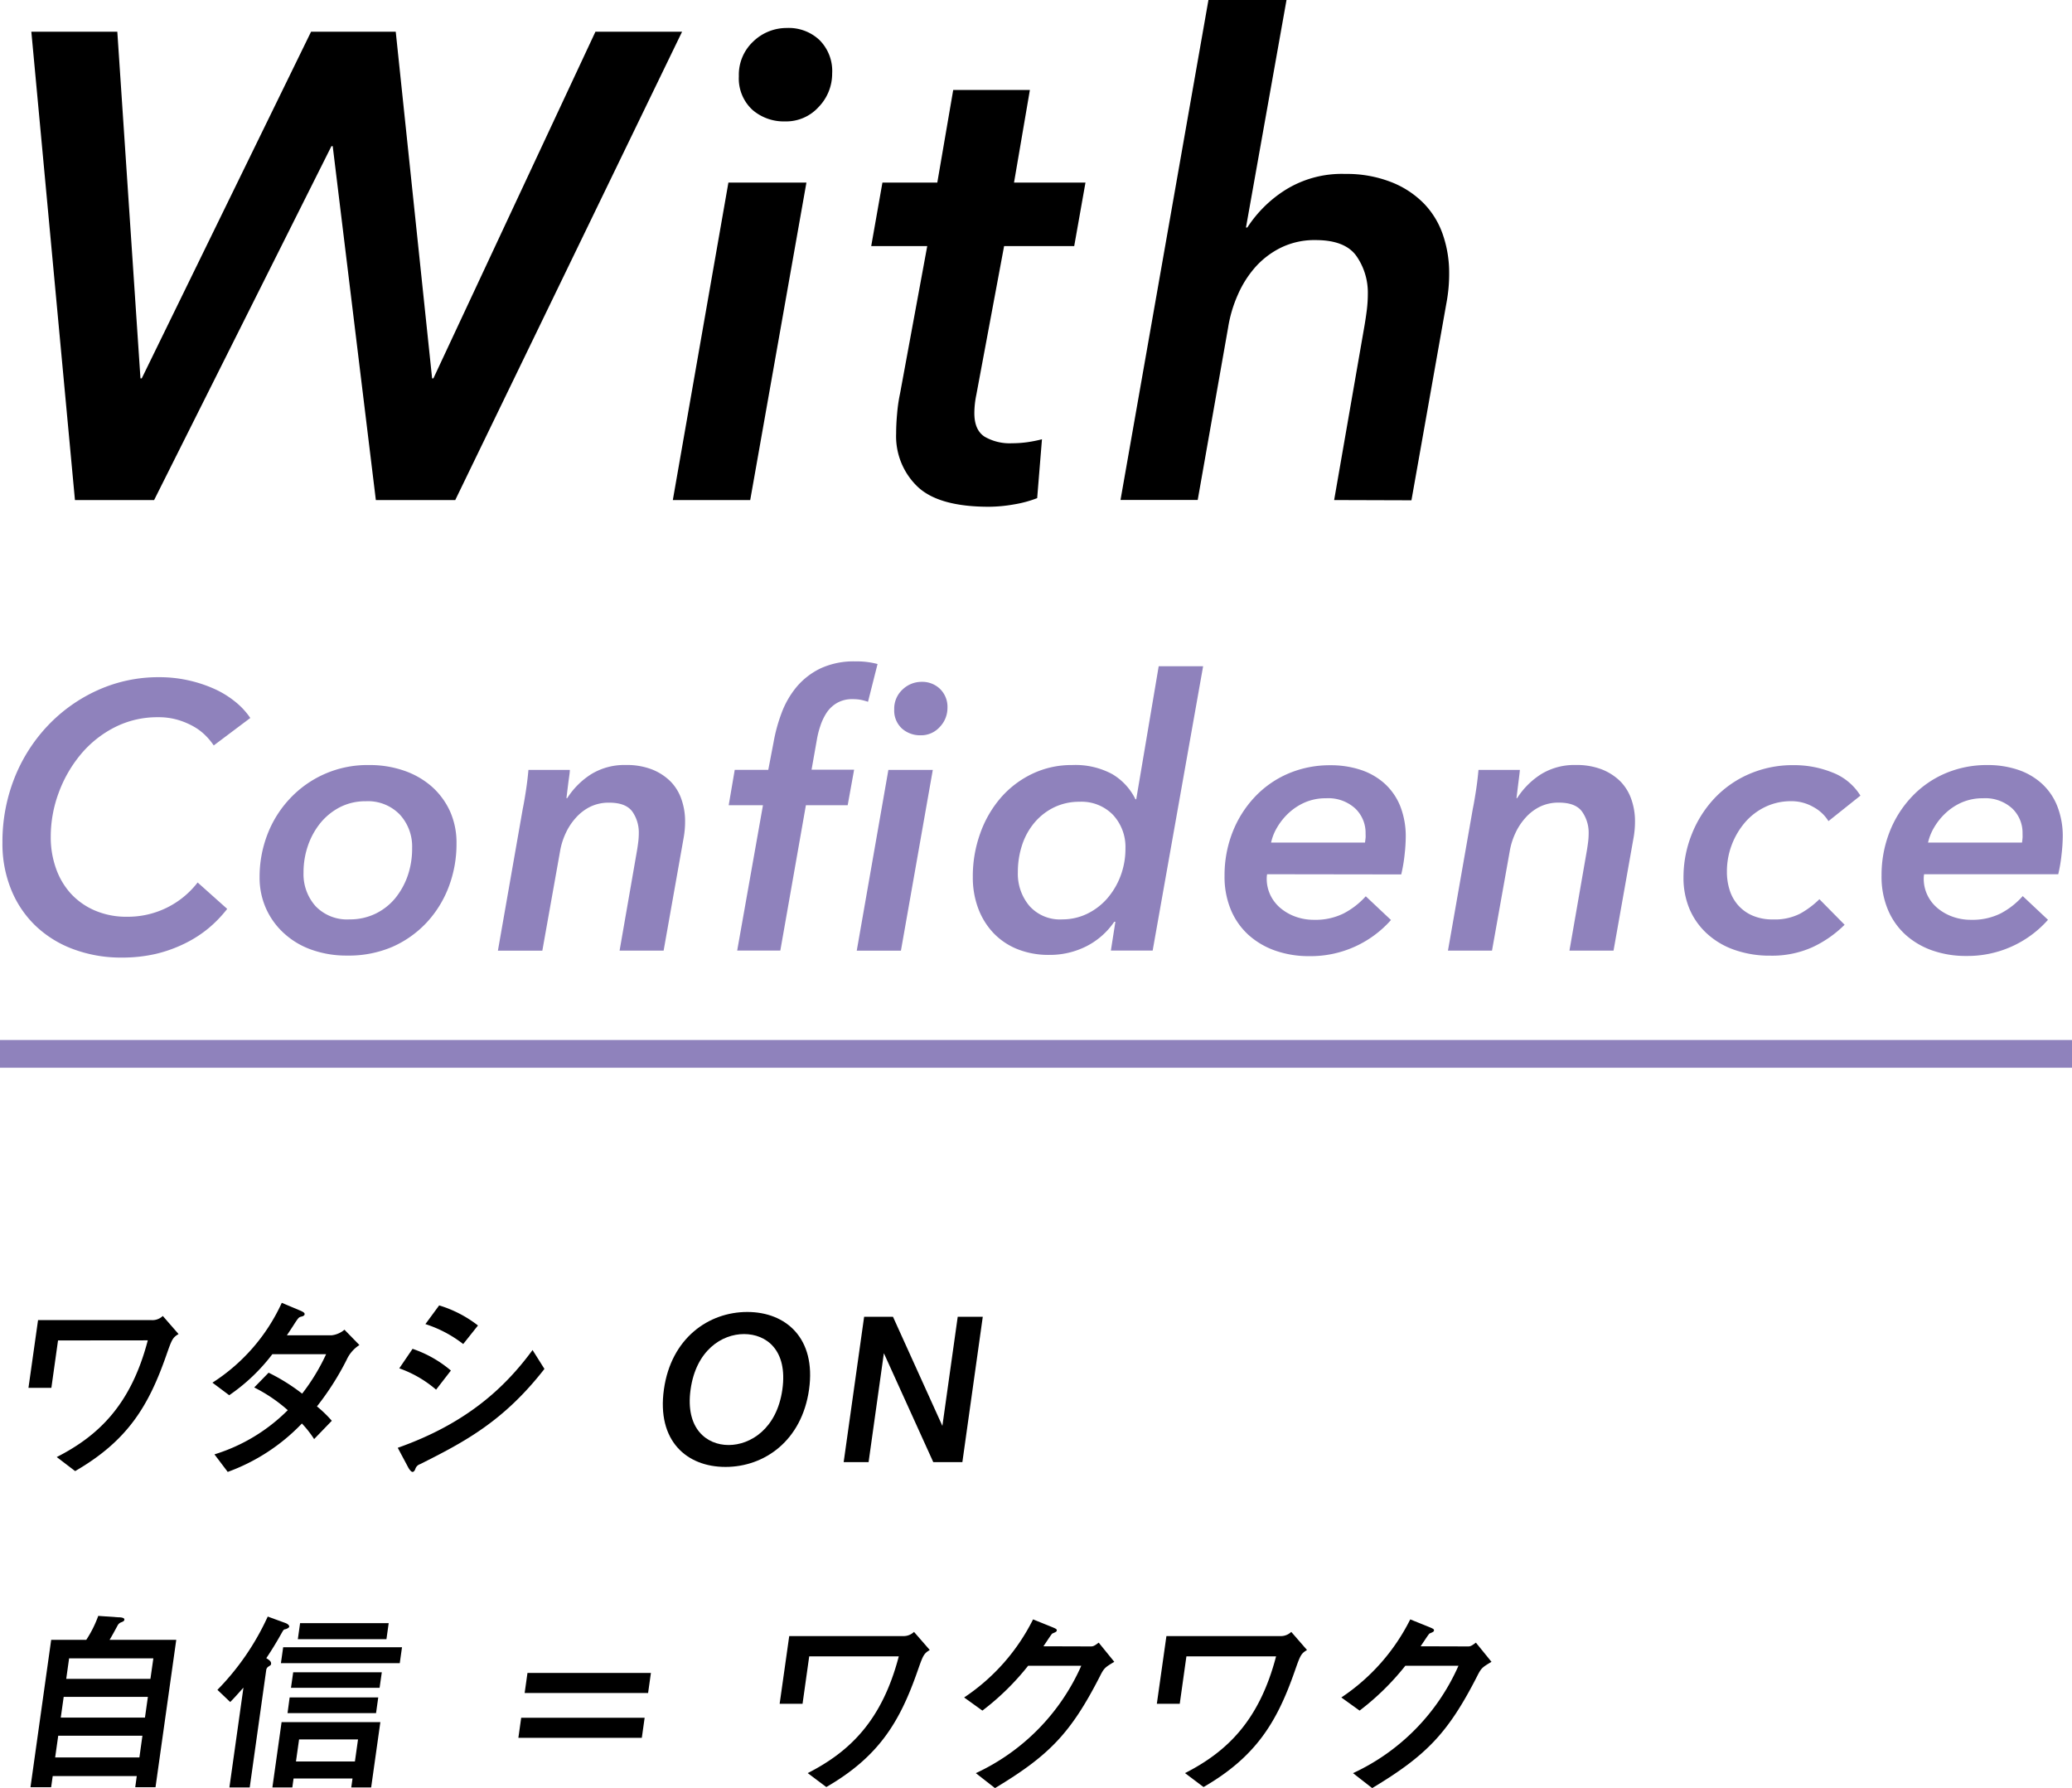 <svg xmlns="http://www.w3.org/2000/svg" viewBox="0 0 432.37 373.1"><defs><style>.cls-1{fill:#8f82bc;}.cls-2{fill:none;stroke:#8f82bc;stroke-miterlimit:10;stroke-width:5.79px;}</style></defs><title>home_title</title><g id="レイヤー_2" data-name="レイヤー 2"><g id="レイヤー_2-2" data-name="レイヤー 2"><path d="M95,104.33H78.43l-9-73.83h-.27l-37,73.83H15.64L6.54,6.62H24.48l4.83,72.32h.27L64.91,6.62H82.58l7.59,72.32h.27L124.25,6.62h18.08Z"/><path d="M140.4,104.33,152,38.09h16.28l-11.73,66.24Zm33.25-89a10,10,0,0,1-2.83,7,9.13,9.13,0,0,1-7,3A10,10,0,0,1,157,22.91a8.89,8.89,0,0,1-2.82-7,9.49,9.49,0,0,1,3-7.25,10,10,0,0,1,7-2.82A9.34,9.34,0,0,1,171,8.35,9.12,9.12,0,0,1,173.65,15.32Z"/><path d="M181.8,51.34l2.34-13.25h11.45l3.32-19.32h16L211.6,38.09h14.91l-2.35,13.25H209.53l-5.79,31a19.24,19.24,0,0,0-.42,3.84c0,2.37.71,4,2.14,4.93a10.47,10.47,0,0,0,5.73,1.37,23.1,23.1,0,0,0,3.24-.23,28.83,28.83,0,0,0,3-.6l-1,12.28a24.17,24.17,0,0,1-4.9,1.32,31.07,31.07,0,0,1-5.17.48q-10.49,0-14.9-4.2A14.56,14.56,0,0,1,187,90.43q0-1.94.21-4.2a33.28,33.28,0,0,1,.62-4.2l5.66-30.69Z"/><path d="M278.4,104.33l6.34-36.43c.19-1.11.35-2.21.49-3.32a28.14,28.14,0,0,0,.2-3.31,13.34,13.34,0,0,0-2.34-7.79q-2.35-3.39-8.56-3.39a16,16,0,0,0-7.11,1.52A17.52,17.52,0,0,0,262,55.68a21.87,21.87,0,0,0-3.72,5.87,27.25,27.25,0,0,0-2,6.76l-6.35,36H233.82L252.17,0h16.29L260,47.47h.28a26,26,0,0,1,7.86-7.79,22.22,22.22,0,0,1,12.56-3.39A25.42,25.42,0,0,1,290.33,38a19.46,19.46,0,0,1,6.76,4.42,17.39,17.39,0,0,1,4,6.55,24.26,24.26,0,0,1,1.31,7.94,32.45,32.45,0,0,1-.55,6.21l-7.32,41.26Z"/><path class="cls-1" d="M47.41,189.63a26.14,26.14,0,0,1-3.85,4,25,25,0,0,1-5,3.22,28.59,28.59,0,0,1-6,2.16,31.34,31.34,0,0,1-7.22.78A28.46,28.46,0,0,1,15.2,198a22.83,22.83,0,0,1-7.82-4.88,21.72,21.72,0,0,1-5.06-7.54,25.3,25.3,0,0,1-1.81-9.74A36.14,36.14,0,0,1,3,162.37a34.16,34.16,0,0,1,7-11A33.06,33.06,0,0,1,20.39,144a30.73,30.73,0,0,1,12.88-2.71,27.56,27.56,0,0,1,5.93.63,28.16,28.16,0,0,1,5.35,1.73A19.91,19.91,0,0,1,49,146.34a15.42,15.42,0,0,1,3.23,3.46l-7.63,5.73a13.54,13.54,0,0,0-1.64-2,11.55,11.55,0,0,0-2.52-1.93,15.82,15.82,0,0,0-3.34-1.41,14.27,14.27,0,0,0-4.12-.55,19.62,19.62,0,0,0-9.08,2.12,22.47,22.47,0,0,0-7.07,5.66,27,27,0,0,0-4.59,8,26.41,26.41,0,0,0-1.65,9.19,19.32,19.32,0,0,0,1.06,6.48,15.41,15.41,0,0,0,3.06,5.27,14.64,14.64,0,0,0,5,3.57,16.58,16.58,0,0,0,6.83,1.34,18.36,18.36,0,0,0,14.7-7.15Z"/><path class="cls-1" d="M72.4,199.37a21.61,21.61,0,0,1-7.27-1.18,16.66,16.66,0,0,1-5.77-3.38,15.58,15.58,0,0,1-3.81-5.18A15.74,15.74,0,0,1,54.17,183a24.57,24.57,0,0,1,1.61-8.84,22.8,22.8,0,0,1,4.6-7.42A22.11,22.11,0,0,1,77,159.62a21.82,21.82,0,0,1,7.34,1.18,17.18,17.18,0,0,1,5.78,3.33,15.49,15.49,0,0,1,3.81,5.19A16,16,0,0,1,95.26,176a25.14,25.14,0,0,1-1.61,9,22.77,22.77,0,0,1-4.6,7.46,21.85,21.85,0,0,1-7.22,5.11A23.08,23.08,0,0,1,72.4,199.37ZM86,176.93a9.83,9.83,0,0,0-2.59-7,9.24,9.24,0,0,0-7.07-2.76A11.7,11.7,0,0,0,71,168.38a12.91,12.91,0,0,0-4.09,3.27,15.46,15.46,0,0,0-2.63,4.73,17,17,0,0,0-.94,5.68,10,10,0,0,0,2.51,7,9.07,9.07,0,0,0,7.07,2.76,12.21,12.21,0,0,0,5.42-1.18,12.34,12.34,0,0,0,4.13-3.23,15.53,15.53,0,0,0,2.63-4.77A17.33,17.33,0,0,0,86,176.93Z"/><path class="cls-1" d="M118.36,166.53a16.27,16.27,0,0,1,5-5,13.27,13.27,0,0,1,7.27-1.92,14.45,14.45,0,0,1,5.46.94,11.42,11.42,0,0,1,3.85,2.51,9.86,9.86,0,0,1,2.27,3.74,13.64,13.64,0,0,1,.75,4.51,19,19,0,0,1-.31,3.54l-4.17,23.49h-9.19l3.61-20.74c.11-.63.2-1.26.28-1.89a14.83,14.83,0,0,0,.12-1.88A7.59,7.59,0,0,0,132,169.4c-.89-1.28-2.51-1.93-4.87-1.93a8.8,8.8,0,0,0-4,.87,9.88,9.88,0,0,0-3,2.32,12.7,12.7,0,0,0-2.12,3.26,14.58,14.58,0,0,0-1.14,3.69l-3.7,20.74H103.9l5.19-29.62c.21-1,.43-2.28.67-3.85s.4-3,.51-4.24h8.64c0,.58-.16,1.48-.32,2.71l-.39,3.18Z"/><path class="cls-1" d="M181.13,146.42a13.43,13.43,0,0,0-1.45-.4,9.13,9.13,0,0,0-1.77-.15,6.27,6.27,0,0,0-3.22.78,6.53,6.53,0,0,0-2.16,2,11.62,11.62,0,0,0-1.34,2.79,18.61,18.61,0,0,0-.74,2.94l-1.1,6.21h8.88L176.89,168h-8.72l-5.34,30.33h-9L159.21,168h-7.15l1.26-7.38h7l1.1-5.74a34.31,34.31,0,0,1,1.69-6.16,18.77,18.77,0,0,1,3.14-5.43,15.07,15.07,0,0,1,5-3.85,16.52,16.52,0,0,1,7.23-1.45,17.1,17.1,0,0,1,4.64.55Zm-2.35,51.93,6.6-37.71h9.27L188,198.35Zm18.93-50.67a5.71,5.71,0,0,1-1.61,4,5.22,5.22,0,0,1-4,1.73,5.71,5.71,0,0,1-3.89-1.41,5.08,5.08,0,0,1-1.61-4,5.41,5.41,0,0,1,1.73-4.13,5.72,5.72,0,0,1,4-1.61,5.32,5.32,0,0,1,3.81,1.46A5.21,5.21,0,0,1,197.71,147.68Z"/><path class="cls-1" d="M241.79,139h9.27l-10.53,59.32h-8.72l.94-6h-.24a15.54,15.54,0,0,1-5.81,5.11,16.9,16.9,0,0,1-7.78,1.8,17.45,17.45,0,0,1-6.56-1.18,14.18,14.18,0,0,1-5-3.33,15.2,15.2,0,0,1-3.22-5.15A18.36,18.36,0,0,1,203,183a26.36,26.36,0,0,1,1.54-9.11,23.21,23.21,0,0,1,4.28-7.43,20.22,20.22,0,0,1,6.56-5,18.93,18.93,0,0,1,8.36-1.84,16.16,16.16,0,0,1,8.37,1.9,12.41,12.41,0,0,1,4.83,5.24h.16ZM212.4,182a10.38,10.38,0,0,0,2.4,7,8.52,8.52,0,0,0,6.87,2.82,11.87,11.87,0,0,0,5.19-1.17,13.21,13.21,0,0,0,4.2-3.21,15.53,15.53,0,0,0,2.79-4.74,16,16,0,0,0,1-5.68,9.84,9.84,0,0,0-2.59-7,9.16,9.16,0,0,0-7-2.74,12,12,0,0,0-5.31,1.17,12.51,12.51,0,0,0-4.08,3.18,14,14,0,0,0-2.59,4.69A17.91,17.91,0,0,0,212.4,182Z"/><path class="cls-1" d="M264.41,182.4a4.6,4.6,0,0,0-.08.87,7.89,7.89,0,0,0,.75,3.45,8.1,8.1,0,0,0,2.08,2.71,10.21,10.21,0,0,0,3.14,1.81,11.19,11.19,0,0,0,3.93.67,13.17,13.17,0,0,0,6.17-1.34A16.42,16.42,0,0,0,285,187l5.26,4.95a22.36,22.36,0,0,1-17.05,7.54,21.05,21.05,0,0,1-7.07-1.14,16.46,16.46,0,0,1-5.58-3.26,14.72,14.72,0,0,1-3.69-5.22,17.85,17.85,0,0,1-1.34-7.11,24.62,24.62,0,0,1,1.65-9.08,22.82,22.82,0,0,1,4.6-7.34,20.89,20.89,0,0,1,7-4.92,22,22,0,0,1,8.84-1.76,19.92,19.92,0,0,1,6.25.94,14,14,0,0,1,5,2.83,12.84,12.84,0,0,1,3.3,4.71,17.21,17.21,0,0,1,1.17,6.6,34.37,34.37,0,0,1-.23,3.5,32.22,32.22,0,0,1-.71,4.2Zm20.43-6.6c.05-.36.09-.71.12-1s0-.63,0-.94a7,7,0,0,0-2.17-5.19,8.33,8.33,0,0,0-6.08-2.12,10.9,10.9,0,0,0-4.4.86,12.13,12.13,0,0,0-3.42,2.24,13.23,13.23,0,0,0-2.4,3,10.64,10.64,0,0,0-1.25,3.14Z"/><path class="cls-1" d="M316.58,166.53a16.27,16.27,0,0,1,5-5,13.26,13.26,0,0,1,7.26-1.92,14.47,14.47,0,0,1,5.47.94,11.42,11.42,0,0,1,3.85,2.51,10,10,0,0,1,2.27,3.74,13.64,13.64,0,0,1,.75,4.51,19,19,0,0,1-.31,3.54l-4.17,23.49H327.5l3.61-20.74c.11-.63.2-1.26.28-1.89a14.83,14.83,0,0,0,.12-1.88,7.59,7.59,0,0,0-1.34-4.44c-.89-1.28-2.51-1.93-4.87-1.93a8.8,8.8,0,0,0-4,.87,9.88,9.88,0,0,0-3,2.32,12.7,12.7,0,0,0-2.12,3.26,14.58,14.58,0,0,0-1.14,3.69l-3.7,20.74h-9.19l5.19-29.62c.21-1,.43-2.28.67-3.85s.4-3,.51-4.24h8.64c-.05.58-.16,1.48-.32,2.71l-.39,3.18Z"/><path class="cls-1" d="M381.55,171.32a8.3,8.3,0,0,0-3.14-2.94,9.15,9.15,0,0,0-4.63-1.22,12.33,12.33,0,0,0-5.39,1.18,13,13,0,0,0-4.24,3.23,15.85,15.85,0,0,0-2.79,4.73,15.61,15.61,0,0,0-1,5.6,12.44,12.44,0,0,0,.55,3.74,8.78,8.78,0,0,0,1.73,3.16,8.46,8.46,0,0,0,3,2.2,10.39,10.39,0,0,0,4.33.83,11.57,11.57,0,0,0,5.69-1.22,18.53,18.53,0,0,0,4-3l5.26,5.33a23.62,23.62,0,0,1-6.75,4.7,20.48,20.48,0,0,1-8.72,1.75,22.1,22.1,0,0,1-7.43-1.18,16.43,16.43,0,0,1-5.73-3.34,14.8,14.8,0,0,1-3.7-5.14,16.69,16.69,0,0,1-1.29-6.68,24.07,24.07,0,0,1,1.65-8.8,23.66,23.66,0,0,1,4.63-7.5,21.85,21.85,0,0,1,7.27-5.19,22.87,22.87,0,0,1,9.47-1.92,21.39,21.39,0,0,1,8.05,1.53,11.86,11.86,0,0,1,5.85,4.83Z"/><path class="cls-1" d="M401.51,182.4a4.6,4.6,0,0,0-.08.87,7.89,7.89,0,0,0,.75,3.45,8,8,0,0,0,2.08,2.71,10.21,10.21,0,0,0,3.14,1.81,11.15,11.15,0,0,0,3.93.67,13.2,13.2,0,0,0,6.17-1.34,16.24,16.24,0,0,0,4.59-3.61l5.27,4.95a22.39,22.39,0,0,1-17.05,7.54,21,21,0,0,1-7.07-1.14,16.46,16.46,0,0,1-5.58-3.26,14.72,14.72,0,0,1-3.69-5.22,17.68,17.68,0,0,1-1.34-7.11,24.62,24.62,0,0,1,1.65-9.08,22.65,22.65,0,0,1,4.6-7.34,20.89,20.89,0,0,1,7-4.92,22,22,0,0,1,8.84-1.76,19.82,19.82,0,0,1,6.24.94,14,14,0,0,1,5,2.83,12.61,12.61,0,0,1,3.3,4.71,17,17,0,0,1,1.18,6.6,34.94,34.94,0,0,1-.24,3.5,32.26,32.26,0,0,1-.7,4.2Zm20.43-6.6c.05-.36.09-.71.11-1s0-.63,0-.94a7,7,0,0,0-2.16-5.19,8.34,8.34,0,0,0-6.09-2.12,10.93,10.93,0,0,0-4.4.86,11.94,11.94,0,0,0-3.41,2.24,13.23,13.23,0,0,0-2.4,3,11,11,0,0,0-1.26,3.14Z"/><path d="M12.11,279.67l-1.39,9.89H5.94l2-14.13H31.65a3.1,3.1,0,0,0,2.32-.87l3.29,3.78c-1.26.75-1.4,1.12-2.58,4.49-3.67,10.47-8,17.74-19,24.1L11.84,304c8.82-4.49,15.51-11,19-24.35Z"/><path d="M44.75,303.44a37,37,0,0,0,15.3-9.22,32.48,32.48,0,0,0-7-4.74l3-3.08a40.11,40.11,0,0,1,7,4.37,42.14,42.14,0,0,0,5-8.23H56.83a38.87,38.87,0,0,1-9,8.56l-3.5-2.62A39,39,0,0,0,58.8,271.82l3.76,1.58c1.06.45,1,.62,1,.83s-.35.41-.65.46c-.51.12-.61.2-1.35,1.32-.58.92-1.11,1.71-1.69,2.58h9.39a5,5,0,0,0,2.62-1.16l3.12,3.2a7.19,7.19,0,0,0-2.68,3.11,57.63,57.63,0,0,1-6.18,9.69,25.43,25.43,0,0,1,3.1,3l-3.69,3.82A22.25,22.25,0,0,0,63,297,40.58,40.58,0,0,1,47.52,307.1Z"/><path d="M83,302.07c14.34-5.07,22.37-12.55,28.13-20.4l2.48,3.94c-8.52,10.93-16.64,15.21-25.94,19.87a1.54,1.54,0,0,0-1,1c-.07.2-.26.62-.59.62s-.74-.67-.84-.83ZM91,289.94a24.14,24.14,0,0,0-7.68-4.45l2.77-4.07a24.45,24.45,0,0,1,8,4.53Zm5.66-9.52a25.61,25.61,0,0,0-7.89-4.16l2.87-3.9a24.94,24.94,0,0,1,8.1,4.19Z"/><path d="M168.83,289.89c-1.51,10.72-9.33,16.17-17.44,16.17s-14.36-5.45-12.85-16.17,9.34-16.16,17.4-16.16S170.33,279.21,168.83,289.89Zm-24.72,0c-1.16,8.23,3.4,11.6,7.93,11.6s10.07-3.37,11.22-11.6-3.36-11.55-8-11.55S145.25,281.75,144.11,289.89Z"/><path d="M186.34,274.73l10.31,22.77,3.2-22.77h5.23l-4.26,30.33h-6.07l-10.31-22.73-3.19,22.73h-5.2l4.27-30.33Z"/><path d="M36.78,342.14l-4.33,30.75H28.22l.32-2.33H11l-.33,2.33H6.36l4.32-30.75H18a23.35,23.35,0,0,0,2.5-5l4.15.29c.87,0,1.35.17,1.3.5s-.26.38-.83.62a1.43,1.43,0,0,0-.58.59c-.51.95-1.3,2.41-1.68,3Zm-7.06,20H12.15l-.64,4.53H29.09Zm1.14-8.1H13.29l-.61,4.32H30.25ZM32,346H14.42l-.6,4.28H31.39Z"/><path d="M45.37,352.57a53.54,53.54,0,0,0,10.5-15.29l3.64,1.33c.71.25.87.62.84.79s-.35.41-.86.54c-.22,0-.36.16-.58.54-1.27,2.28-2.34,4-3.34,5.48.88.54,1,.79,1,1.13s-.18.37-.54.62a1,1,0,0,0-.48.75l-3.44,24.47H47.87l2.93-20.82c-1.43,1.58-1.77,2-2.76,3Zm15.89,18.49L61,372.93H56.84l1.92-13.63H79.37l-1.92,13.63H73.3l.26-1.87Zm-2.17-27.38h24.8L83.42,347H58.62Zm1.35,10.47H78.93l-.46,3.28H60Zm.74-5.24H79.67l-.46,3.24H60.72Zm13.53,14H62.41l-.65,4.61h12.3ZM62.62,338.65H81.11L80.64,342H62.15Z"/><path d="M134.52,358.39l-.59,4.19H108.17l.59-4.19Zm1.31-9.35-.59,4.19H109.48l.59-4.19Z"/><path d="M168.86,345.59l-1.39,9.89h-4.78l2-14.13H188.4a3.13,3.13,0,0,0,2.33-.87l3.29,3.78c-1.27.75-1.41,1.12-2.59,4.49-3.67,10.47-8,17.74-19,24.1l-3.88-2.91c8.82-4.49,15.51-11,19-24.35Z"/><path d="M227.54,343.51c.49,0,.7,0,1.73-.79l3.25,4c-2,1.21-2.13,1.29-3.05,3.12-6.07,11.84-10.58,16.45-21.84,23.23l-4-3.12a44.51,44.51,0,0,0,22-22.4H214.54a53.09,53.09,0,0,1-9.54,9.35l-3.81-2.74a42.22,42.22,0,0,0,14.38-16.29l3.62,1.46c1.21.49,1.37.58,1.33.87s-.39.37-.92.62c-.13,0-1.56,2.25-1.87,2.66Z"/><path d="M247.57,345.59l-1.39,9.89H241.4l2-14.13h23.72a3.13,3.13,0,0,0,2.33-.87l3.29,3.78c-1.27.75-1.41,1.12-2.59,4.49-3.67,10.47-8,17.74-19,24.1l-3.87-2.91c8.82-4.49,15.51-11,19-24.35Z"/><path d="M306.25,343.51c.49,0,.7,0,1.73-.79l3.25,4c-2,1.21-2.13,1.29-3.05,3.12-6.07,11.84-10.58,16.45-21.84,23.23l-4-3.12a44.45,44.45,0,0,0,22-22.4H293.25a53.44,53.44,0,0,1-9.54,9.35l-3.81-2.74a42.22,42.22,0,0,0,14.38-16.29l3.62,1.46c1.21.49,1.37.58,1.33.87s-.39.37-.92.62c-.13,0-1.56,2.25-1.87,2.66Z"/><line class="cls-2" y1="219.88" x2="432.37" y2="219.88"/></g></g></svg>